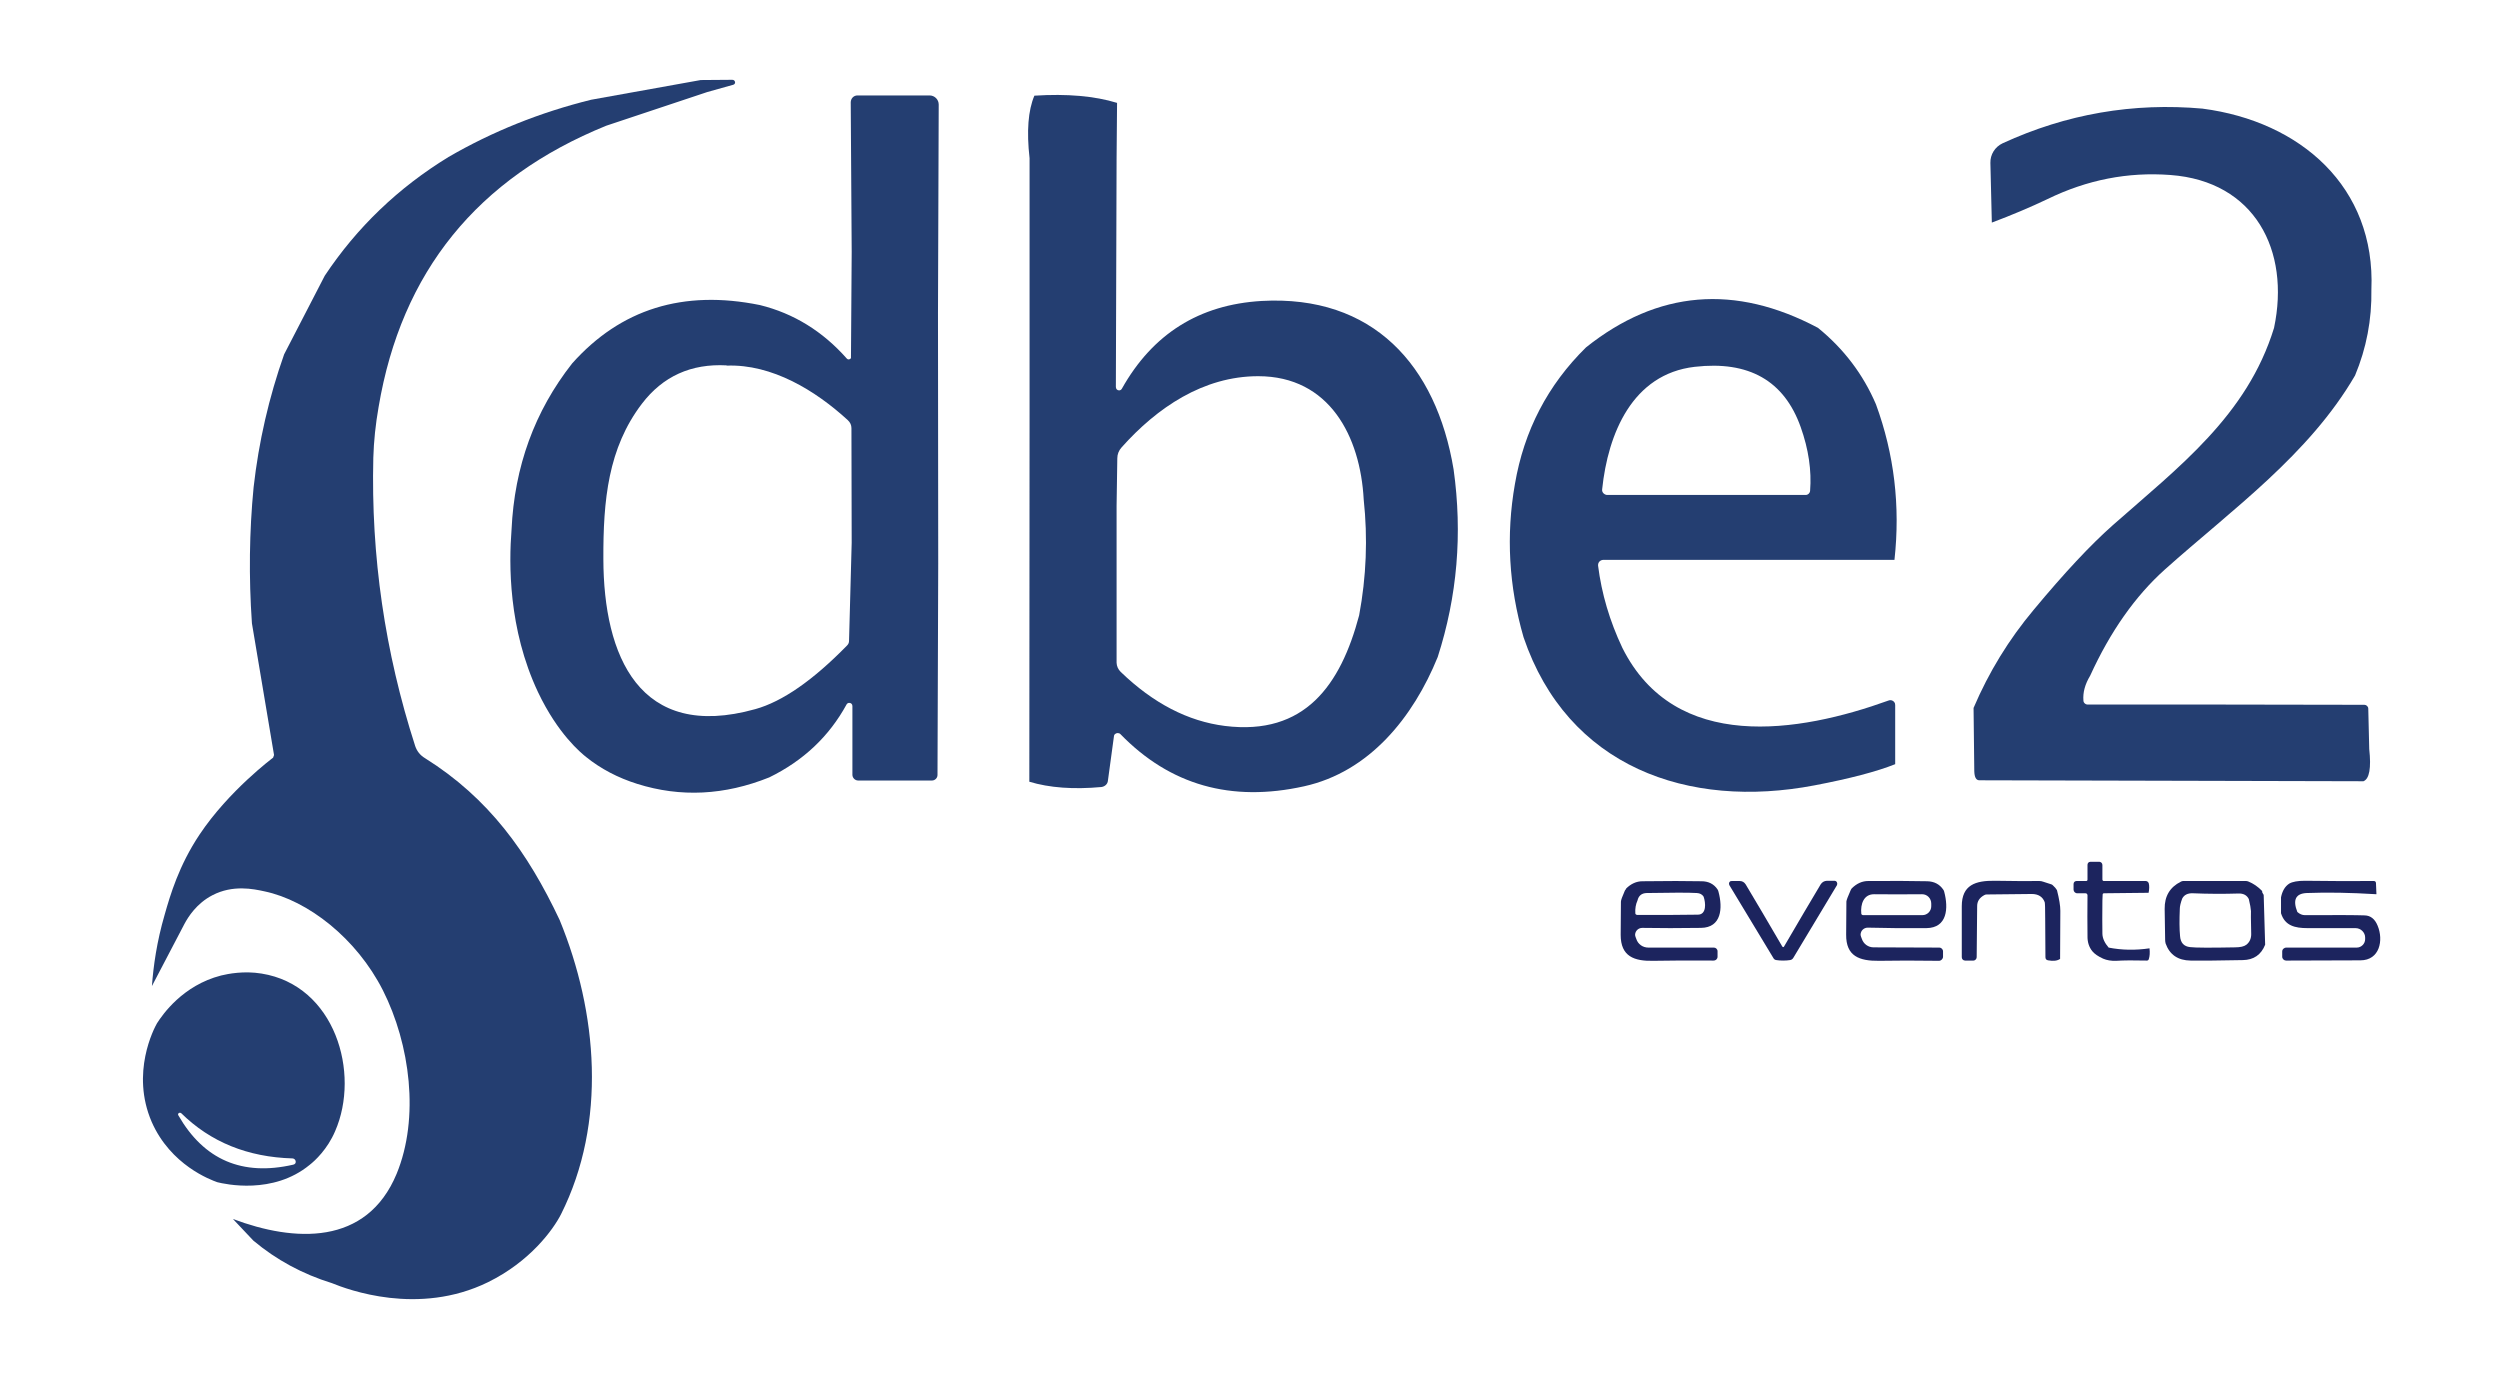 <svg xmlns="http://www.w3.org/2000/svg" viewBox="0 0 104 58" width="104" height="58"><title>Logo Principal (11)</title><style>		.s0 { fill: #243e71 } 		.s1 { fill: #1c245e } 	</style><path class="s0" d="m39.02 12.97l0.01 10.48-0.03 8.79c0 0.13-0.11 0.23-0.23 0.23h-3.07c-0.13 0-0.24-0.11-0.24-0.24v-2.86c0-0.08-0.06-0.13-0.13-0.13q-0.07 0-0.11 0.06-1.09 2-3.22 3.04-2.79 1.12-5.49 0.27-1.21-0.38-2.13-1.12c-0.21-0.17-1.17-0.95-2-2.7-1.24-2.63-1.21-5.36-1.1-6.75q0.18-3.94 2.52-6.92 3.03-3.4 7.81-2.43 2.11 0.52 3.62 2.23 0.06 0.06 0.14 0.01 0.04-0.03 0.03-0.08l0.03-4.37-0.04-6.22c0-0.16 0.12-0.29 0.28-0.29q0.01 0 0.01 0h2.99c0.21 0 0.38 0.17 0.38 0.38l-0.03 8.62zm-8.79 2.23q-2.22-0.12-3.53 1.6c-1.4 1.84-1.61 4-1.6 6.46 0.01 4.02 1.49 7.59 6.32 6.24q1.69-0.47 3.82-2.65 0.08-0.08 0.08-0.19l0.11-4.08-0.01-4.77q0-0.19-0.15-0.33c-1.34-1.23-3.15-2.34-5.04-2.27z"></path><path class="s0" d="m43.03 3.98q2.04-0.13 3.44 0.3l-0.02 2.32-0.03 9.5q0.01 0.13 0.13 0.14 0.08 0 0.12-0.07 1.92-3.42 5.81-3.65c4.63-0.26 7.27 2.67 7.99 7.01q0.56 4.01-0.66 7.8c-1.02 2.51-2.84 4.78-5.56 5.38q-4.55 1.01-7.64-2.17c-0.06-0.06-0.16-0.06-0.23 0q-0.04 0.04-0.04 0.09l-0.25 1.84c-0.01 0.15-0.13 0.25-0.27 0.27q-1.74 0.16-3-0.22l0.01-15.32v-10.62q-0.19-1.68 0.2-2.6zm3.42 17.07v5.24 1.28q0.01 0.22 0.17 0.38 2.03 1.96 4.34 2.25c3.32 0.41 4.81-1.7 5.58-4.6q0.45-2.41 0.19-4.82c-0.14-2.62-1.42-5.13-4.39-5.13-2.28 0-4.21 1.31-5.68 2.96q-0.18 0.2-0.18 0.46l-0.03 1.99z"></path><path class="s0" d="m91.63 4.52c4.06 0.53 7.2 3.25 7.02 7.53q0.03 1.87-0.68 3.57c-1.92 3.3-5.11 5.57-7.91 8.07q-1.85 1.66-3.11 4.42-0.32 0.53-0.28 1.03c0 0.09 0.08 0.17 0.18 0.17h5.64l5.87 0.01c0.08 0 0.16 0.07 0.16 0.16l0.04 1.68q0.13 1.19-0.24 1.34-8.02-0.02-15.98-0.04-0.2 0-0.21-0.38l-0.03-2.63q0.95-2.23 2.5-4.08 1.91-2.3 3.29-3.52c2.74-2.42 5.59-4.56 6.71-8.21 0.68-3.22-0.8-6.1-4.31-6.36q-2.65-0.2-5.11 1-1.07 0.51-2.32 0.98l-0.06-2.48c-0.01-0.35 0.19-0.67 0.51-0.82q3.98-1.83 8.33-1.44z"></path><path class="s0" d="m75.63 13.64q1.61 1.31 2.41 3.18 1.14 3.11 0.77 6.47h-12.1c-0.13 0-0.23 0.09-0.23 0.22q0 0.01 0 0.02 0.22 1.75 1.01 3.42c2.19 4.38 7.34 3.54 11.08 2.19 0.11-0.04 0.22 0.02 0.26 0.12q0.01 0.03 0.01 0.07v2.46q-1.15 0.46-3.35 0.88c-5.27 1.01-10.28-0.77-12.11-6.16q-0.92-3.18-0.36-6.37 0.57-3.34 2.96-5.69 4.47-3.56 9.65-0.81zm-8.77 6.95h8.26c0.09 0 0.17-0.07 0.18-0.17q0.1-1.27-0.39-2.65-1.03-2.9-4.41-2.51c-2.6 0.3-3.61 2.79-3.85 5.09-0.02 0.12 0.07 0.22 0.19 0.24q0.01 0 0.02 0z"></path><path class="s1" d="m89.38 37.14l-1.85 0.02q-0.06 0-0.06 0.06l-0.01 0.24q-0.01 0.87 0 1.39 0.01 0.28 0.26 0.57 0.82 0.16 1.7 0.03 0.03 0.27-0.03 0.45-0.02 0.06-0.08 0.06-0.81-0.02-1.28 0.01-0.31 0.01-0.54-0.09-0.31-0.14-0.45-0.31-0.21-0.26-0.2-0.64-0.01-0.74 0-1.69-0.01-0.08-0.09-0.08h-0.34c-0.08 0-0.15-0.07-0.15-0.15v-0.24q0.01-0.11 0.12-0.12h0.4q0.06 0 0.06-0.06v-0.62q0.01-0.11 0.12-0.12h0.38q0.11 0.02 0.12 0.13v0.61q0.01 0.06 0.06 0.06h1.75q0.09 0.01 0.12 0.1 0.04 0.16-0.01 0.4z"></path><path class="s1" d="m67.64 36.97q0.31-0.31 0.69-0.31 1.54-0.02 2.45 0 0.44 0 0.67 0.34 0.03 0.05 0.04 0.1c0.18 0.67 0.13 1.49-0.73 1.5q-1.33 0.02-2.44 0c-0.16 0-0.29 0.12-0.3 0.28q0 0.05 0.02 0.1l0.03 0.08c0.07 0.22 0.27 0.36 0.5 0.36h2.73c0.08 0 0.15 0.07 0.15 0.15v0.23c0 0.09-0.07 0.16-0.17 0.16q-1.46-0.01-2.49 0.01c-0.81 0.02-1.37-0.18-1.37-1.08q0-0.67 0.01-1.38 0-0.09 0.16-0.45 0.02-0.05 0.06-0.08zm0.48 0.49q-0.11 0.24-0.09 0.54 0.01 0.05 0.07 0.06 1.23 0.01 2.53-0.01c0.37 0 0.33-0.49 0.24-0.75q-0.09-0.14-0.28-0.15-0.5-0.03-2.09 0-0.31 0.01-0.38 0.31z"></path><path class="s1" d="m74.18 39.96q-0.16 0-0.28-0.02-0.09-0.01-0.13-0.09l-1.83-3.03q-0.04-0.1 0.04-0.16 0.03-0.01 0.06-0.01h0.33q0.16 0 0.25 0.14 0.64 1.07 1.52 2.58 0.02 0.03 0.04 0.03 0.03 0 0.04-0.03 0.88-1.51 1.52-2.58 0.09-0.14 0.26-0.15h0.32q0.1 0.01 0.11 0.12 0 0.03-0.01 0.06l-1.82 3.03q-0.05 0.08-0.14 0.09-0.12 0.02-0.28 0.02z"></path><path class="s1" d="m94.11 37.07q-0.02 0.04 0.03 0.11 0.03 0.03 0.03 0.07l0.06 2.05q-0.25 0.63-0.93 0.64-1.47 0.03-2.17 0.02-0.79-0.01-1.04-0.71-0.02-0.08-0.02-0.15-0.01-0.65-0.02-1.29-0.01-0.79 0.67-1.13 0.05-0.03 0.1-0.03h2.61q0.05 0 0.1 0.02 0.32 0.13 0.58 0.4zm-3.33 0.31q-0.1 0.27-0.1 0.43-0.03 0.7 0.01 1.13 0.03 0.42 0.42 0.46 0.33 0.04 1.86 0.01 0.34 0 0.48-0.11 0.2-0.16 0.2-0.44-0.02-0.93-0.01-0.96-0.01-0.17-0.09-0.5-0.12-0.24-0.43-0.23-0.95 0.03-1.9-0.01-0.32-0.01-0.44 0.22z"></path><path class="s1" d="m98.86 37.2q-1.63-0.1-2.9-0.05-0.69 0.03-0.39 0.79 0.15 0.13 0.31 0.13 1.98-0.01 2.49 0.01 0.37 0.01 0.54 0.43c0.25 0.6 0.09 1.44-0.72 1.44q-1.4 0.01-3.09 0.01c-0.08 0-0.16-0.07-0.16-0.16v-0.22c0-0.09 0.08-0.16 0.17-0.16h2.93c0.19 0 0.35-0.16 0.35-0.35v-0.07c0-0.21-0.18-0.39-0.4-0.39q-1.04 0-2 0c-0.52 0-0.94-0.1-1.1-0.62v-0.66q0.08-0.4 0.34-0.57 0.2-0.12 0.66-0.12 1.44 0.02 2.86 0.01 0.08 0 0.09 0.08z"></path><path class="s1" d="m76.98 37.05q0.02-0.05 0.05-0.09 0.31-0.31 0.69-0.31 1.54-0.01 2.45 0.01 0.44 0.01 0.67 0.35 0.03 0.04 0.04 0.09c0.18 0.68 0.13 1.5-0.74 1.51q-1.33 0.01-2.44-0.02c-0.16 0-0.29 0.12-0.3 0.28q0 0.05 0.02 0.1l0.03 0.08c0.07 0.22 0.27 0.36 0.49 0.36l2.73 0.01c0.09 0 0.16 0.07 0.16 0.16v0.22c0 0.09-0.08 0.17-0.17 0.17q-1.46-0.02-2.49 0c-0.82 0.01-1.38-0.19-1.37-1.09q0-0.67 0.01-1.38 0.01-0.09 0.17-0.45zm0.98 0.15c-0.43 0-0.57 0.41-0.53 0.81q0.01 0.05 0.07 0.06h2.47c0.21 0 0.37-0.17 0.37-0.37v-0.11c0-0.22-0.17-0.39-0.38-0.39q0 0 0 0-1.08 0.01-2 0z"></path><path class="s1" d="m85.57 37.03q0.14 0.55 0.14 0.86 0 0.94-0.01 2-0.17 0.12-0.5 0.06-0.11-0.02-0.11-0.13-0.01-0.83-0.01-1.61 0-0.61-0.02-0.68-0.13-0.34-0.54-0.34-1.84 0.02-1.88 0.02-0.05 0-0.1 0.03-0.29 0.16-0.29 0.45-0.02 1.85-0.02 2.13c0 0.07-0.06 0.14-0.14 0.14h-0.34c-0.08 0-0.14-0.06-0.14-0.14q0-1.13 0-2.12c0-0.89 0.57-1.07 1.38-1.06q1.17 0.02 1.85 0.01 0.08 0 0.16 0.03l0.34 0.11q0.03 0.01 0.06 0.04 0.12 0.11 0.17 0.2z"></path><path class="s0" d="m29.15 3.33l1.31-0.01q0.1 0 0.12 0.1 0 0.09-0.09 0.11l-1.07 0.3-4.2 1.4q-8.05 3.27-9.47 11.7-0.19 1.08-0.22 2.11-0.15 6.13 1.74 11.99 0.11 0.33 0.41 0.51c2.65 1.66 4.27 3.91 5.6 6.73 1.58 3.84 1.97 8.43 0.06 12.24-0.33 0.65-1.29 1.97-3.04 2.83-2.9 1.42-5.85 0.3-6.49 0.04q-1.84-0.57-3.27-1.77l-0.85-0.9c2.55 0.96 5.56 1.13 6.81-1.88 0.96-2.33 0.56-5.39-0.57-7.63-1.1-2.17-3.12-3.74-4.93-4.12-0.46-0.1-1.31-0.28-2.16 0.16-0.66 0.34-1.01 0.9-1.17 1.2q-0.67 1.29-1.35 2.58c0.06-0.82 0.2-1.84 0.53-2.97 0.23-0.81 0.59-2.04 1.45-3.33 1.22-1.83 3.06-3.2 3.06-3.2q0-0.01 0.04-0.11l-0.92-5.48q-0.2-2.88 0.07-5.66 0.32-2.84 1.27-5.53l1.69-3.27q2.01-3.02 5.15-4.94 2.74-1.59 5.93-2.38l4.56-0.82z"></path><path class="s0" d="m9.04 49.18c-0.28-0.1-1.94-0.71-2.73-2.51-0.88-2.04 0.1-3.89 0.22-4.1 0.23-0.36 1.07-1.58 2.67-1.99 0.29-0.07 0.94-0.2 1.68-0.08 3.06 0.49 4.12 4.14 3.06 6.56-0.32 0.75-0.84 1.23-1.06 1.4-1.52 1.25-3.52 0.8-3.84 0.72zm3.13-0.99q-2.8-0.08-4.63-1.88-0.06-0.04-0.11 0-0.04 0.04-0.01 0.09 1.6 2.78 4.78 2.05 0.12-0.03 0.1-0.15-0.03-0.1-0.13-0.11z"></path></svg>